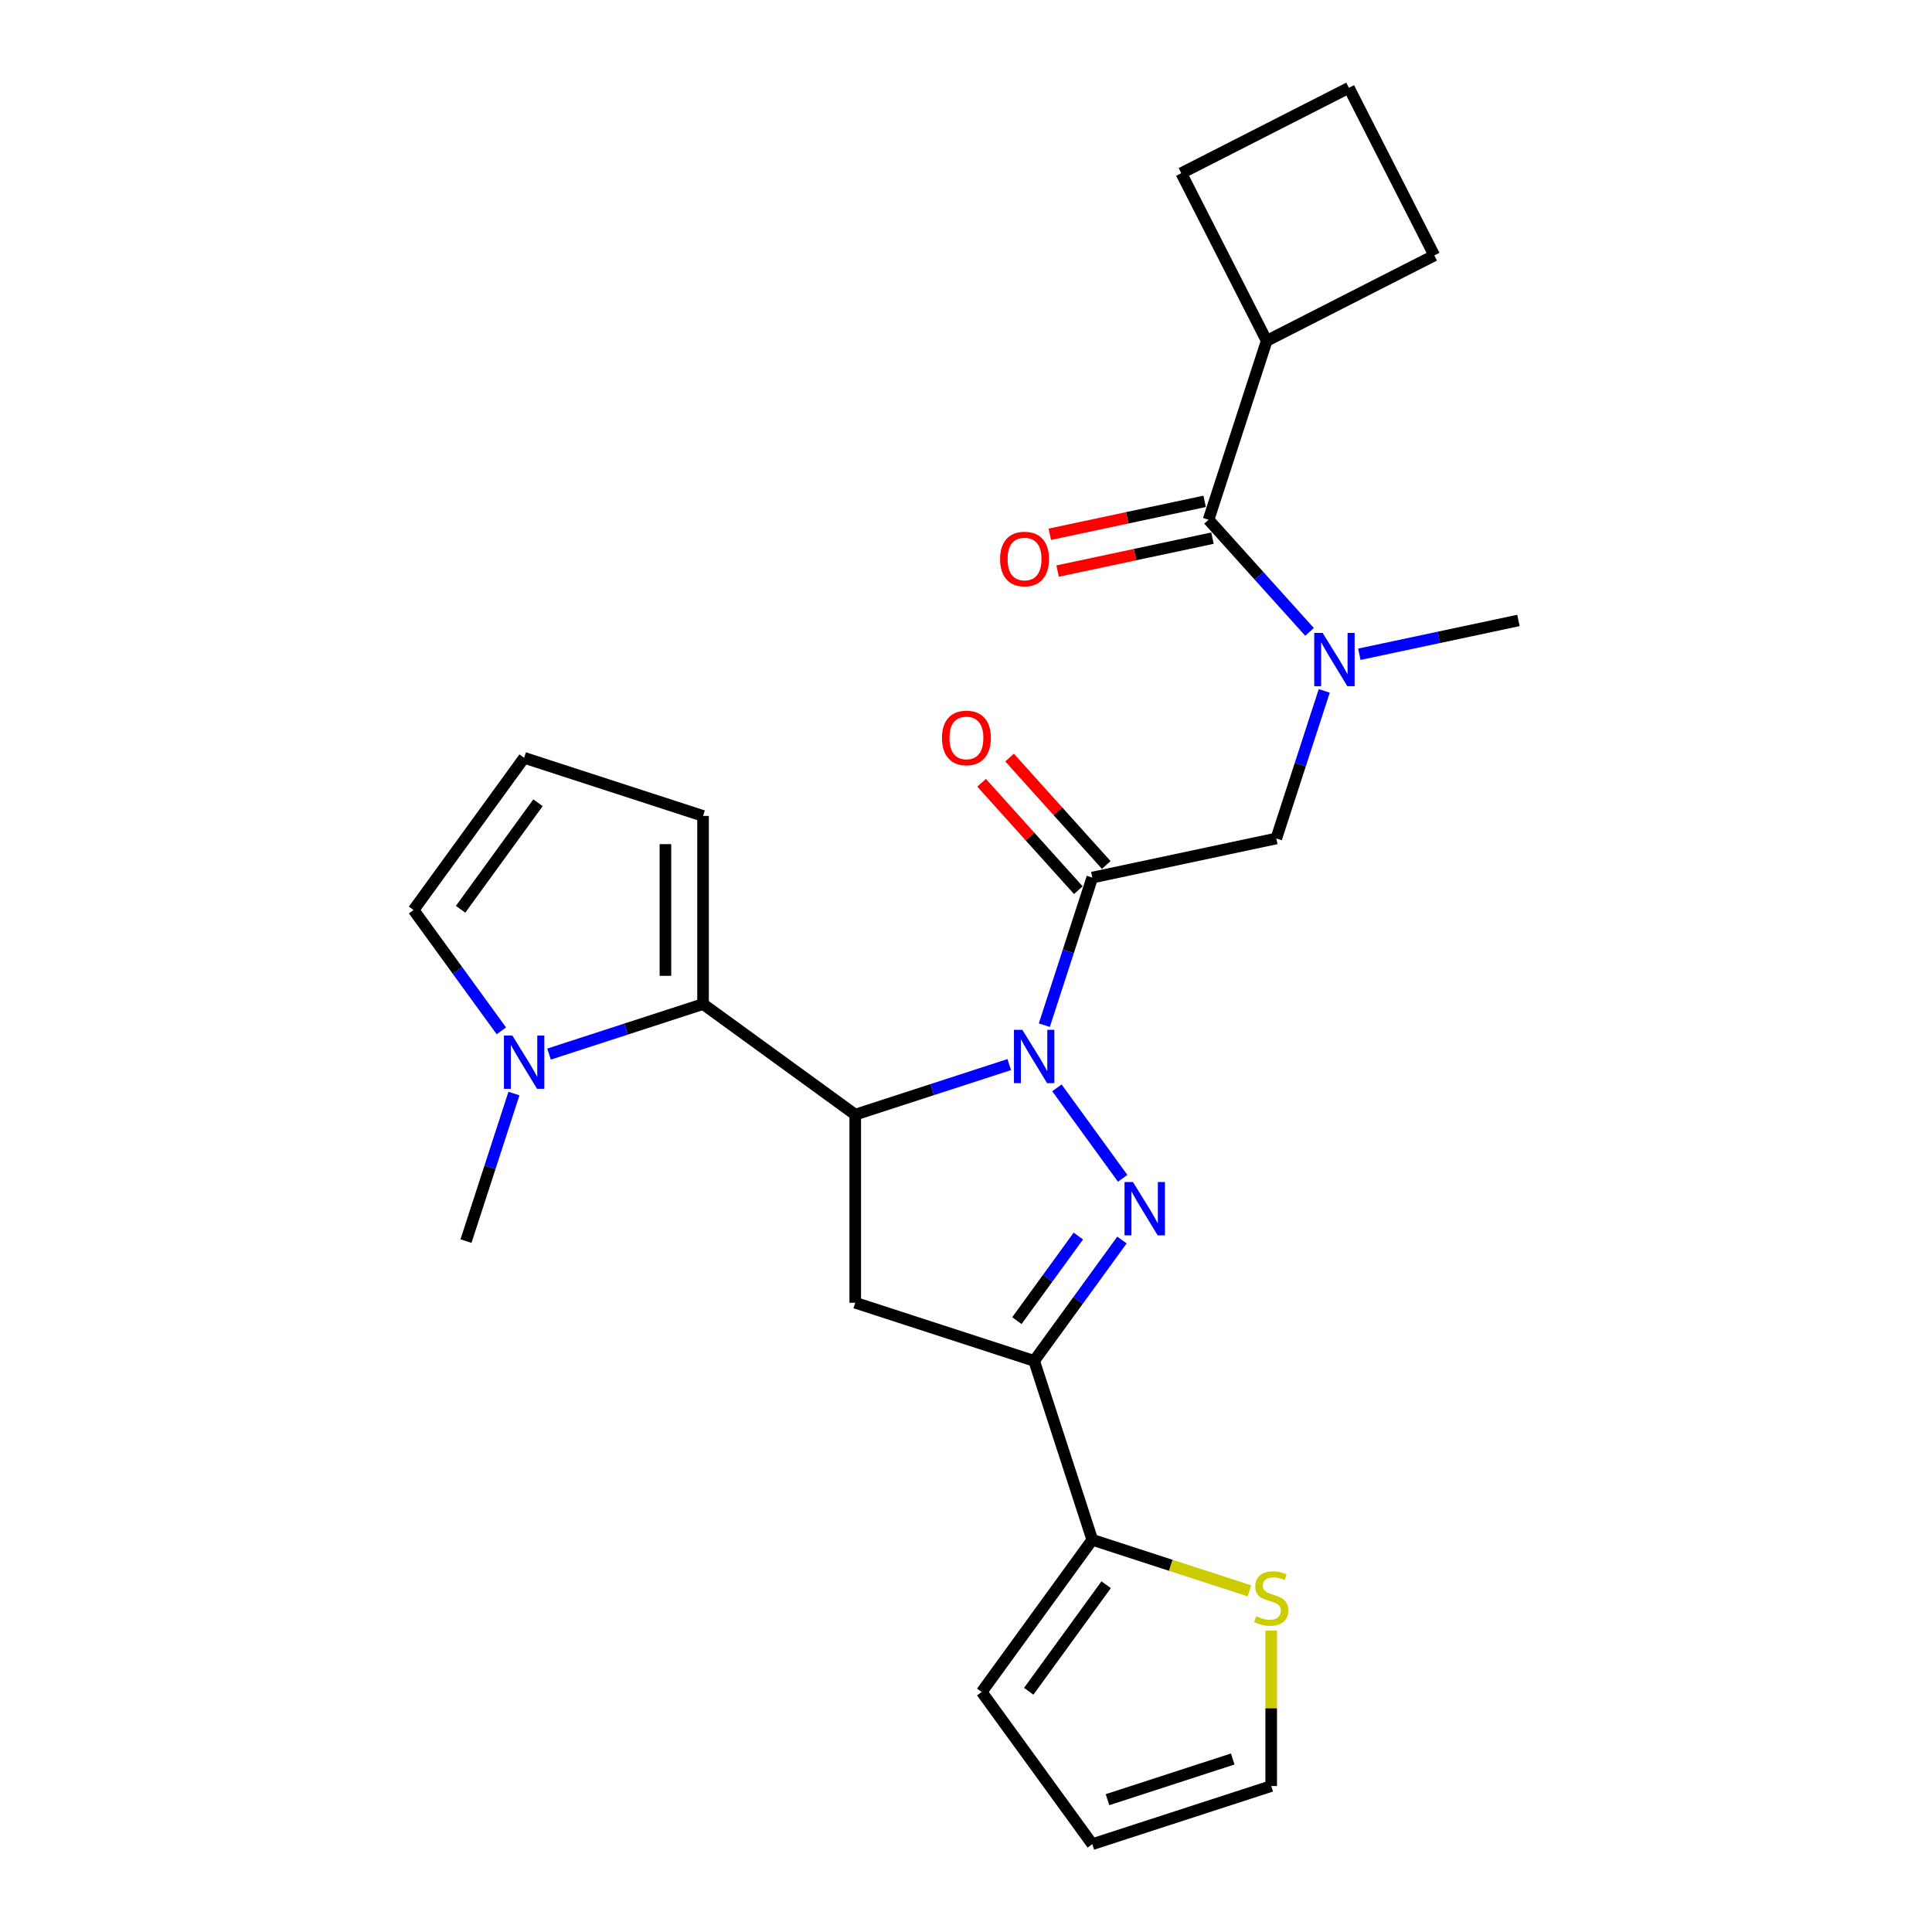 <?xml version='1.0' encoding='iso-8859-1'?>
<svg version='1.1' baseProfile='full'
              xmlns='http://www.w3.org/2000/svg'
                      xmlns:rdkit='http://www.rdkit.org/xml'
                      xmlns:xlink='http://www.w3.org/1999/xlink'
                  xml:space='preserve'
width='1000px' height='1000px' viewBox='0 0 1000 1000'>
<!-- END OF HEADER -->
<rect style='opacity:1.0;fill:#FFFFFF;stroke:none' width='1000' height='1000' x='0' y='0'> </rect>
<path class='bond-0' d='M 547.063,563.062 L 581.088,609.894' style='fill:none;fill-rule:evenodd;stroke:#0000FF;stroke-width:6px;stroke-linecap:butt;stroke-linejoin:miter;stroke-opacity:1' />
<path class='bond-1' d='M 522.385,551.029 L 482.528,563.979' style='fill:none;fill-rule:evenodd;stroke:#0000FF;stroke-width:6px;stroke-linecap:butt;stroke-linejoin:miter;stroke-opacity:1' />
<path class='bond-1' d='M 482.528,563.979 L 442.671,576.93' style='fill:none;fill-rule:evenodd;stroke:#000000;stroke-width:6px;stroke-linecap:butt;stroke-linejoin:miter;stroke-opacity:1' />
<path class='bond-3' d='M 540.548,530.618 L 552.957,492.427' style='fill:none;fill-rule:evenodd;stroke:#0000FF;stroke-width:6px;stroke-linecap:butt;stroke-linejoin:miter;stroke-opacity:1' />
<path class='bond-3' d='M 552.957,492.427 L 565.366,454.235' style='fill:none;fill-rule:evenodd;stroke:#000000;stroke-width:6px;stroke-linecap:butt;stroke-linejoin:miter;stroke-opacity:1' />
<path class='bond-2' d='M 580.724,641.837 L 558.001,673.114' style='fill:none;fill-rule:evenodd;stroke:#0000FF;stroke-width:6px;stroke-linecap:butt;stroke-linejoin:miter;stroke-opacity:1' />
<path class='bond-2' d='M 558.001,673.114 L 535.277,704.39' style='fill:none;fill-rule:evenodd;stroke:#000000;stroke-width:6px;stroke-linecap:butt;stroke-linejoin:miter;stroke-opacity:1' />
<path class='bond-2' d='M 558.152,639.774 L 542.246,661.667' style='fill:none;fill-rule:evenodd;stroke:#0000FF;stroke-width:6px;stroke-linecap:butt;stroke-linejoin:miter;stroke-opacity:1' />
<path class='bond-2' d='M 542.246,661.667 L 526.339,683.561' style='fill:none;fill-rule:evenodd;stroke:#000000;stroke-width:6px;stroke-linecap:butt;stroke-linejoin:miter;stroke-opacity:1' />
<path class='bond-4' d='M 442.671,576.93 L 363.897,519.696' style='fill:none;fill-rule:evenodd;stroke:#000000;stroke-width:6px;stroke-linecap:butt;stroke-linejoin:miter;stroke-opacity:1' />
<path class='bond-5' d='M 442.671,576.93 L 442.671,674.301' style='fill:none;fill-rule:evenodd;stroke:#000000;stroke-width:6px;stroke-linecap:butt;stroke-linejoin:miter;stroke-opacity:1' />
<path class='bond-8' d='M 535.277,704.39 L 565.366,796.996' style='fill:none;fill-rule:evenodd;stroke:#000000;stroke-width:6px;stroke-linecap:butt;stroke-linejoin:miter;stroke-opacity:1' />
<path class='bond-26' d='M 535.277,704.39 L 442.671,674.301' style='fill:none;fill-rule:evenodd;stroke:#000000;stroke-width:6px;stroke-linecap:butt;stroke-linejoin:miter;stroke-opacity:1' />
<path class='bond-10' d='M 565.366,454.235 L 660.61,433.99' style='fill:none;fill-rule:evenodd;stroke:#000000;stroke-width:6px;stroke-linecap:butt;stroke-linejoin:miter;stroke-opacity:1' />
<path class='bond-14' d='M 572.602,447.719 L 547.572,419.92' style='fill:none;fill-rule:evenodd;stroke:#000000;stroke-width:6px;stroke-linecap:butt;stroke-linejoin:miter;stroke-opacity:1' />
<path class='bond-14' d='M 547.572,419.92 L 522.541,392.121' style='fill:none;fill-rule:evenodd;stroke:#FF0000;stroke-width:6px;stroke-linecap:butt;stroke-linejoin:miter;stroke-opacity:1' />
<path class='bond-14' d='M 558.13,460.75 L 533.099,432.951' style='fill:none;fill-rule:evenodd;stroke:#000000;stroke-width:6px;stroke-linecap:butt;stroke-linejoin:miter;stroke-opacity:1' />
<path class='bond-14' d='M 533.099,432.951 L 508.069,405.151' style='fill:none;fill-rule:evenodd;stroke:#FF0000;stroke-width:6px;stroke-linecap:butt;stroke-linejoin:miter;stroke-opacity:1' />
<path class='bond-6' d='M 363.897,519.696 L 324.04,532.647' style='fill:none;fill-rule:evenodd;stroke:#000000;stroke-width:6px;stroke-linecap:butt;stroke-linejoin:miter;stroke-opacity:1' />
<path class='bond-6' d='M 324.04,532.647 L 284.183,545.597' style='fill:none;fill-rule:evenodd;stroke:#0000FF;stroke-width:6px;stroke-linecap:butt;stroke-linejoin:miter;stroke-opacity:1' />
<path class='bond-12' d='M 363.897,519.696 L 363.897,422.325' style='fill:none;fill-rule:evenodd;stroke:#000000;stroke-width:6px;stroke-linecap:butt;stroke-linejoin:miter;stroke-opacity:1' />
<path class='bond-12' d='M 344.422,505.091 L 344.422,436.931' style='fill:none;fill-rule:evenodd;stroke:#000000;stroke-width:6px;stroke-linecap:butt;stroke-linejoin:miter;stroke-opacity:1' />
<path class='bond-13' d='M 259.505,533.564 L 236.781,502.287' style='fill:none;fill-rule:evenodd;stroke:#0000FF;stroke-width:6px;stroke-linecap:butt;stroke-linejoin:miter;stroke-opacity:1' />
<path class='bond-13' d='M 236.781,502.287 L 214.058,471.011' style='fill:none;fill-rule:evenodd;stroke:#000000;stroke-width:6px;stroke-linecap:butt;stroke-linejoin:miter;stroke-opacity:1' />
<path class='bond-21' d='M 266.02,566.008 L 253.611,604.199' style='fill:none;fill-rule:evenodd;stroke:#0000FF;stroke-width:6px;stroke-linecap:butt;stroke-linejoin:miter;stroke-opacity:1' />
<path class='bond-21' d='M 253.611,604.199 L 241.202,642.391' style='fill:none;fill-rule:evenodd;stroke:#000000;stroke-width:6px;stroke-linecap:butt;stroke-linejoin:miter;stroke-opacity:1' />
<path class='bond-7' d='M 625.545,269.024 L 651.676,298.045' style='fill:none;fill-rule:evenodd;stroke:#000000;stroke-width:6px;stroke-linecap:butt;stroke-linejoin:miter;stroke-opacity:1' />
<path class='bond-7' d='M 651.676,298.045 L 677.807,327.067' style='fill:none;fill-rule:evenodd;stroke:#0000FF;stroke-width:6px;stroke-linecap:butt;stroke-linejoin:miter;stroke-opacity:1' />
<path class='bond-16' d='M 623.52,259.5 L 583.445,268.018' style='fill:none;fill-rule:evenodd;stroke:#000000;stroke-width:6px;stroke-linecap:butt;stroke-linejoin:miter;stroke-opacity:1' />
<path class='bond-16' d='M 583.445,268.018 L 543.37,276.536' style='fill:none;fill-rule:evenodd;stroke:#FF0000;stroke-width:6px;stroke-linecap:butt;stroke-linejoin:miter;stroke-opacity:1' />
<path class='bond-16' d='M 627.569,278.548 L 587.494,287.067' style='fill:none;fill-rule:evenodd;stroke:#000000;stroke-width:6px;stroke-linecap:butt;stroke-linejoin:miter;stroke-opacity:1' />
<path class='bond-16' d='M 587.494,287.067 L 547.419,295.585' style='fill:none;fill-rule:evenodd;stroke:#FF0000;stroke-width:6px;stroke-linecap:butt;stroke-linejoin:miter;stroke-opacity:1' />
<path class='bond-19' d='M 625.545,269.024 L 655.634,176.418' style='fill:none;fill-rule:evenodd;stroke:#000000;stroke-width:6px;stroke-linecap:butt;stroke-linejoin:miter;stroke-opacity:1' />
<path class='bond-11' d='M 565.366,796.996 L 606.031,810.208' style='fill:none;fill-rule:evenodd;stroke:#000000;stroke-width:6px;stroke-linecap:butt;stroke-linejoin:miter;stroke-opacity:1' />
<path class='bond-11' d='M 606.031,810.208 L 646.696,823.421' style='fill:none;fill-rule:evenodd;stroke:#CCCC00;stroke-width:6px;stroke-linecap:butt;stroke-linejoin:miter;stroke-opacity:1' />
<path class='bond-17' d='M 565.366,796.996 L 508.133,875.771' style='fill:none;fill-rule:evenodd;stroke:#000000;stroke-width:6px;stroke-linecap:butt;stroke-linejoin:miter;stroke-opacity:1' />
<path class='bond-17' d='M 572.536,820.259 L 532.473,875.401' style='fill:none;fill-rule:evenodd;stroke:#000000;stroke-width:6px;stroke-linecap:butt;stroke-linejoin:miter;stroke-opacity:1' />
<path class='bond-9' d='M 685.428,357.607 L 673.019,395.799' style='fill:none;fill-rule:evenodd;stroke:#0000FF;stroke-width:6px;stroke-linecap:butt;stroke-linejoin:miter;stroke-opacity:1' />
<path class='bond-9' d='M 673.019,395.799 L 660.61,433.99' style='fill:none;fill-rule:evenodd;stroke:#000000;stroke-width:6px;stroke-linecap:butt;stroke-linejoin:miter;stroke-opacity:1' />
<path class='bond-22' d='M 703.591,338.645 L 744.767,329.892' style='fill:none;fill-rule:evenodd;stroke:#0000FF;stroke-width:6px;stroke-linecap:butt;stroke-linejoin:miter;stroke-opacity:1' />
<path class='bond-22' d='M 744.767,329.892 L 785.942,321.14' style='fill:none;fill-rule:evenodd;stroke:#000000;stroke-width:6px;stroke-linecap:butt;stroke-linejoin:miter;stroke-opacity:1' />
<path class='bond-18' d='M 657.972,844.008 L 657.972,884.232' style='fill:none;fill-rule:evenodd;stroke:#CCCC00;stroke-width:6px;stroke-linecap:butt;stroke-linejoin:miter;stroke-opacity:1' />
<path class='bond-18' d='M 657.972,884.232 L 657.972,924.456' style='fill:none;fill-rule:evenodd;stroke:#000000;stroke-width:6px;stroke-linecap:butt;stroke-linejoin:miter;stroke-opacity:1' />
<path class='bond-15' d='M 363.897,422.325 L 271.291,392.236' style='fill:none;fill-rule:evenodd;stroke:#000000;stroke-width:6px;stroke-linecap:butt;stroke-linejoin:miter;stroke-opacity:1' />
<path class='bond-27' d='M 214.058,471.011 L 271.291,392.236' style='fill:none;fill-rule:evenodd;stroke:#000000;stroke-width:6px;stroke-linecap:butt;stroke-linejoin:miter;stroke-opacity:1' />
<path class='bond-27' d='M 238.398,470.641 L 278.461,415.499' style='fill:none;fill-rule:evenodd;stroke:#000000;stroke-width:6px;stroke-linecap:butt;stroke-linejoin:miter;stroke-opacity:1' />
<path class='bond-20' d='M 508.133,875.771 L 565.366,954.545' style='fill:none;fill-rule:evenodd;stroke:#000000;stroke-width:6px;stroke-linecap:butt;stroke-linejoin:miter;stroke-opacity:1' />
<path class='bond-28' d='M 657.972,924.456 L 565.366,954.545' style='fill:none;fill-rule:evenodd;stroke:#000000;stroke-width:6px;stroke-linecap:butt;stroke-linejoin:miter;stroke-opacity:1' />
<path class='bond-28' d='M 638.063,910.448 L 573.239,931.511' style='fill:none;fill-rule:evenodd;stroke:#000000;stroke-width:6px;stroke-linecap:butt;stroke-linejoin:miter;stroke-opacity:1' />
<path class='bond-24' d='M 655.634,176.418 L 611.429,89.66' style='fill:none;fill-rule:evenodd;stroke:#000000;stroke-width:6px;stroke-linecap:butt;stroke-linejoin:miter;stroke-opacity:1' />
<path class='bond-25' d='M 655.634,176.418 L 742.393,132.213' style='fill:none;fill-rule:evenodd;stroke:#000000;stroke-width:6px;stroke-linecap:butt;stroke-linejoin:miter;stroke-opacity:1' />
<path class='bond-23' d='M 698.187,45.455 L 742.393,132.213' style='fill:none;fill-rule:evenodd;stroke:#000000;stroke-width:6px;stroke-linecap:butt;stroke-linejoin:miter;stroke-opacity:1' />
<path class='bond-29' d='M 698.187,45.455 L 611.429,89.66' style='fill:none;fill-rule:evenodd;stroke:#000000;stroke-width:6px;stroke-linecap:butt;stroke-linejoin:miter;stroke-opacity:1' />
<path  class='atom-0' d='M 529.181 533.053
L 538.217 547.658
Q 539.113 549.099, 540.554 551.709
Q 541.996 554.318, 542.073 554.474
L 542.073 533.053
L 545.735 533.053
L 545.735 560.628
L 541.957 560.628
L 532.258 544.659
Q 531.129 542.79, 529.921 540.648
Q 528.753 538.505, 528.402 537.843
L 528.402 560.628
L 524.819 560.628
L 524.819 533.053
L 529.181 533.053
' fill='#0000FF'/>
<path  class='atom-1' d='M 586.415 611.827
L 595.451 626.433
Q 596.347 627.874, 597.788 630.484
Q 599.229 633.093, 599.307 633.249
L 599.307 611.827
L 602.968 611.827
L 602.968 639.403
L 599.19 639.403
L 589.492 623.434
Q 588.362 621.565, 587.155 619.422
Q 585.986 617.28, 585.636 616.618
L 585.636 639.403
L 582.053 639.403
L 582.053 611.827
L 586.415 611.827
' fill='#0000FF'/>
<path  class='atom-7' d='M 265.196 535.998
L 274.232 550.604
Q 275.127 552.045, 276.569 554.654
Q 278.01 557.264, 278.088 557.42
L 278.088 535.998
L 281.749 535.998
L 281.749 563.573
L 277.971 563.573
L 268.273 547.605
Q 267.143 545.735, 265.936 543.593
Q 264.767 541.451, 264.417 540.789
L 264.417 563.573
L 260.833 563.573
L 260.833 535.998
L 265.196 535.998
' fill='#0000FF'/>
<path  class='atom-10' d='M 684.603 327.597
L 693.64 342.203
Q 694.535 343.644, 695.976 346.253
Q 697.418 348.863, 697.495 349.019
L 697.495 327.597
L 701.157 327.597
L 701.157 355.173
L 697.379 355.173
L 687.68 339.204
Q 686.551 337.334, 685.344 335.192
Q 684.175 333.05, 683.825 332.388
L 683.825 355.173
L 680.241 355.173
L 680.241 327.597
L 684.603 327.597
' fill='#0000FF'/>
<path  class='atom-12' d='M 650.182 836.549
Q 650.494 836.666, 651.779 837.212
Q 653.064 837.757, 654.466 838.107
Q 655.907 838.419, 657.31 838.419
Q 659.919 838.419, 661.438 837.173
Q 662.957 835.887, 662.957 833.667
Q 662.957 832.148, 662.178 831.214
Q 661.438 830.279, 660.27 829.772
Q 659.101 829.266, 657.154 828.682
Q 654.7 827.942, 653.22 827.241
Q 651.779 826.54, 650.727 825.06
Q 649.715 823.58, 649.715 821.087
Q 649.715 817.62, 652.052 815.478
Q 654.427 813.336, 659.101 813.336
Q 662.295 813.336, 665.917 814.855
L 665.021 817.854
Q 661.711 816.491, 659.218 816.491
Q 656.531 816.491, 655.051 817.62
Q 653.571 818.711, 653.609 820.62
Q 653.609 822.1, 654.349 822.995
Q 655.128 823.891, 656.219 824.398
Q 657.349 824.904, 659.218 825.488
Q 661.711 826.267, 663.191 827.046
Q 664.671 827.825, 665.722 829.422
Q 666.813 830.98, 666.813 833.667
Q 666.813 837.484, 664.242 839.548
Q 661.711 841.574, 657.465 841.574
Q 655.012 841.574, 653.142 841.029
Q 651.312 840.522, 649.13 839.626
L 650.182 836.549
' fill='#CCCC00'/>
<path  class='atom-15' d='M 487.554 381.952
Q 487.554 375.331, 490.826 371.631
Q 494.097 367.93, 500.212 367.93
Q 506.327 367.93, 509.599 371.631
Q 512.87 375.331, 512.87 381.952
Q 512.87 388.651, 509.56 392.468
Q 506.249 396.246, 500.212 396.246
Q 494.136 396.246, 490.826 392.468
Q 487.554 388.69, 487.554 381.952
M 500.212 393.13
Q 504.419 393.13, 506.678 390.326
Q 508.976 387.483, 508.976 381.952
Q 508.976 376.538, 506.678 373.812
Q 504.419 371.046, 500.212 371.046
Q 496.006 371.046, 493.708 373.773
Q 491.449 376.499, 491.449 381.952
Q 491.449 387.522, 493.708 390.326
Q 496.006 393.13, 500.212 393.13
' fill='#FF0000'/>
<path  class='atom-17' d='M 517.643 289.346
Q 517.643 282.725, 520.915 279.025
Q 524.187 275.325, 530.302 275.325
Q 536.416 275.325, 539.688 279.025
Q 542.96 282.725, 542.96 289.346
Q 542.96 296.046, 539.649 299.863
Q 536.339 303.641, 530.302 303.641
Q 524.226 303.641, 520.915 299.863
Q 517.643 296.085, 517.643 289.346
M 530.302 300.525
Q 534.508 300.525, 536.767 297.72
Q 539.065 294.877, 539.065 289.346
Q 539.065 283.933, 536.767 281.206
Q 534.508 278.441, 530.302 278.441
Q 526.095 278.441, 523.797 281.167
Q 521.538 283.894, 521.538 289.346
Q 521.538 294.916, 523.797 297.72
Q 526.095 300.525, 530.302 300.525
' fill='#FF0000'/>
</svg>
